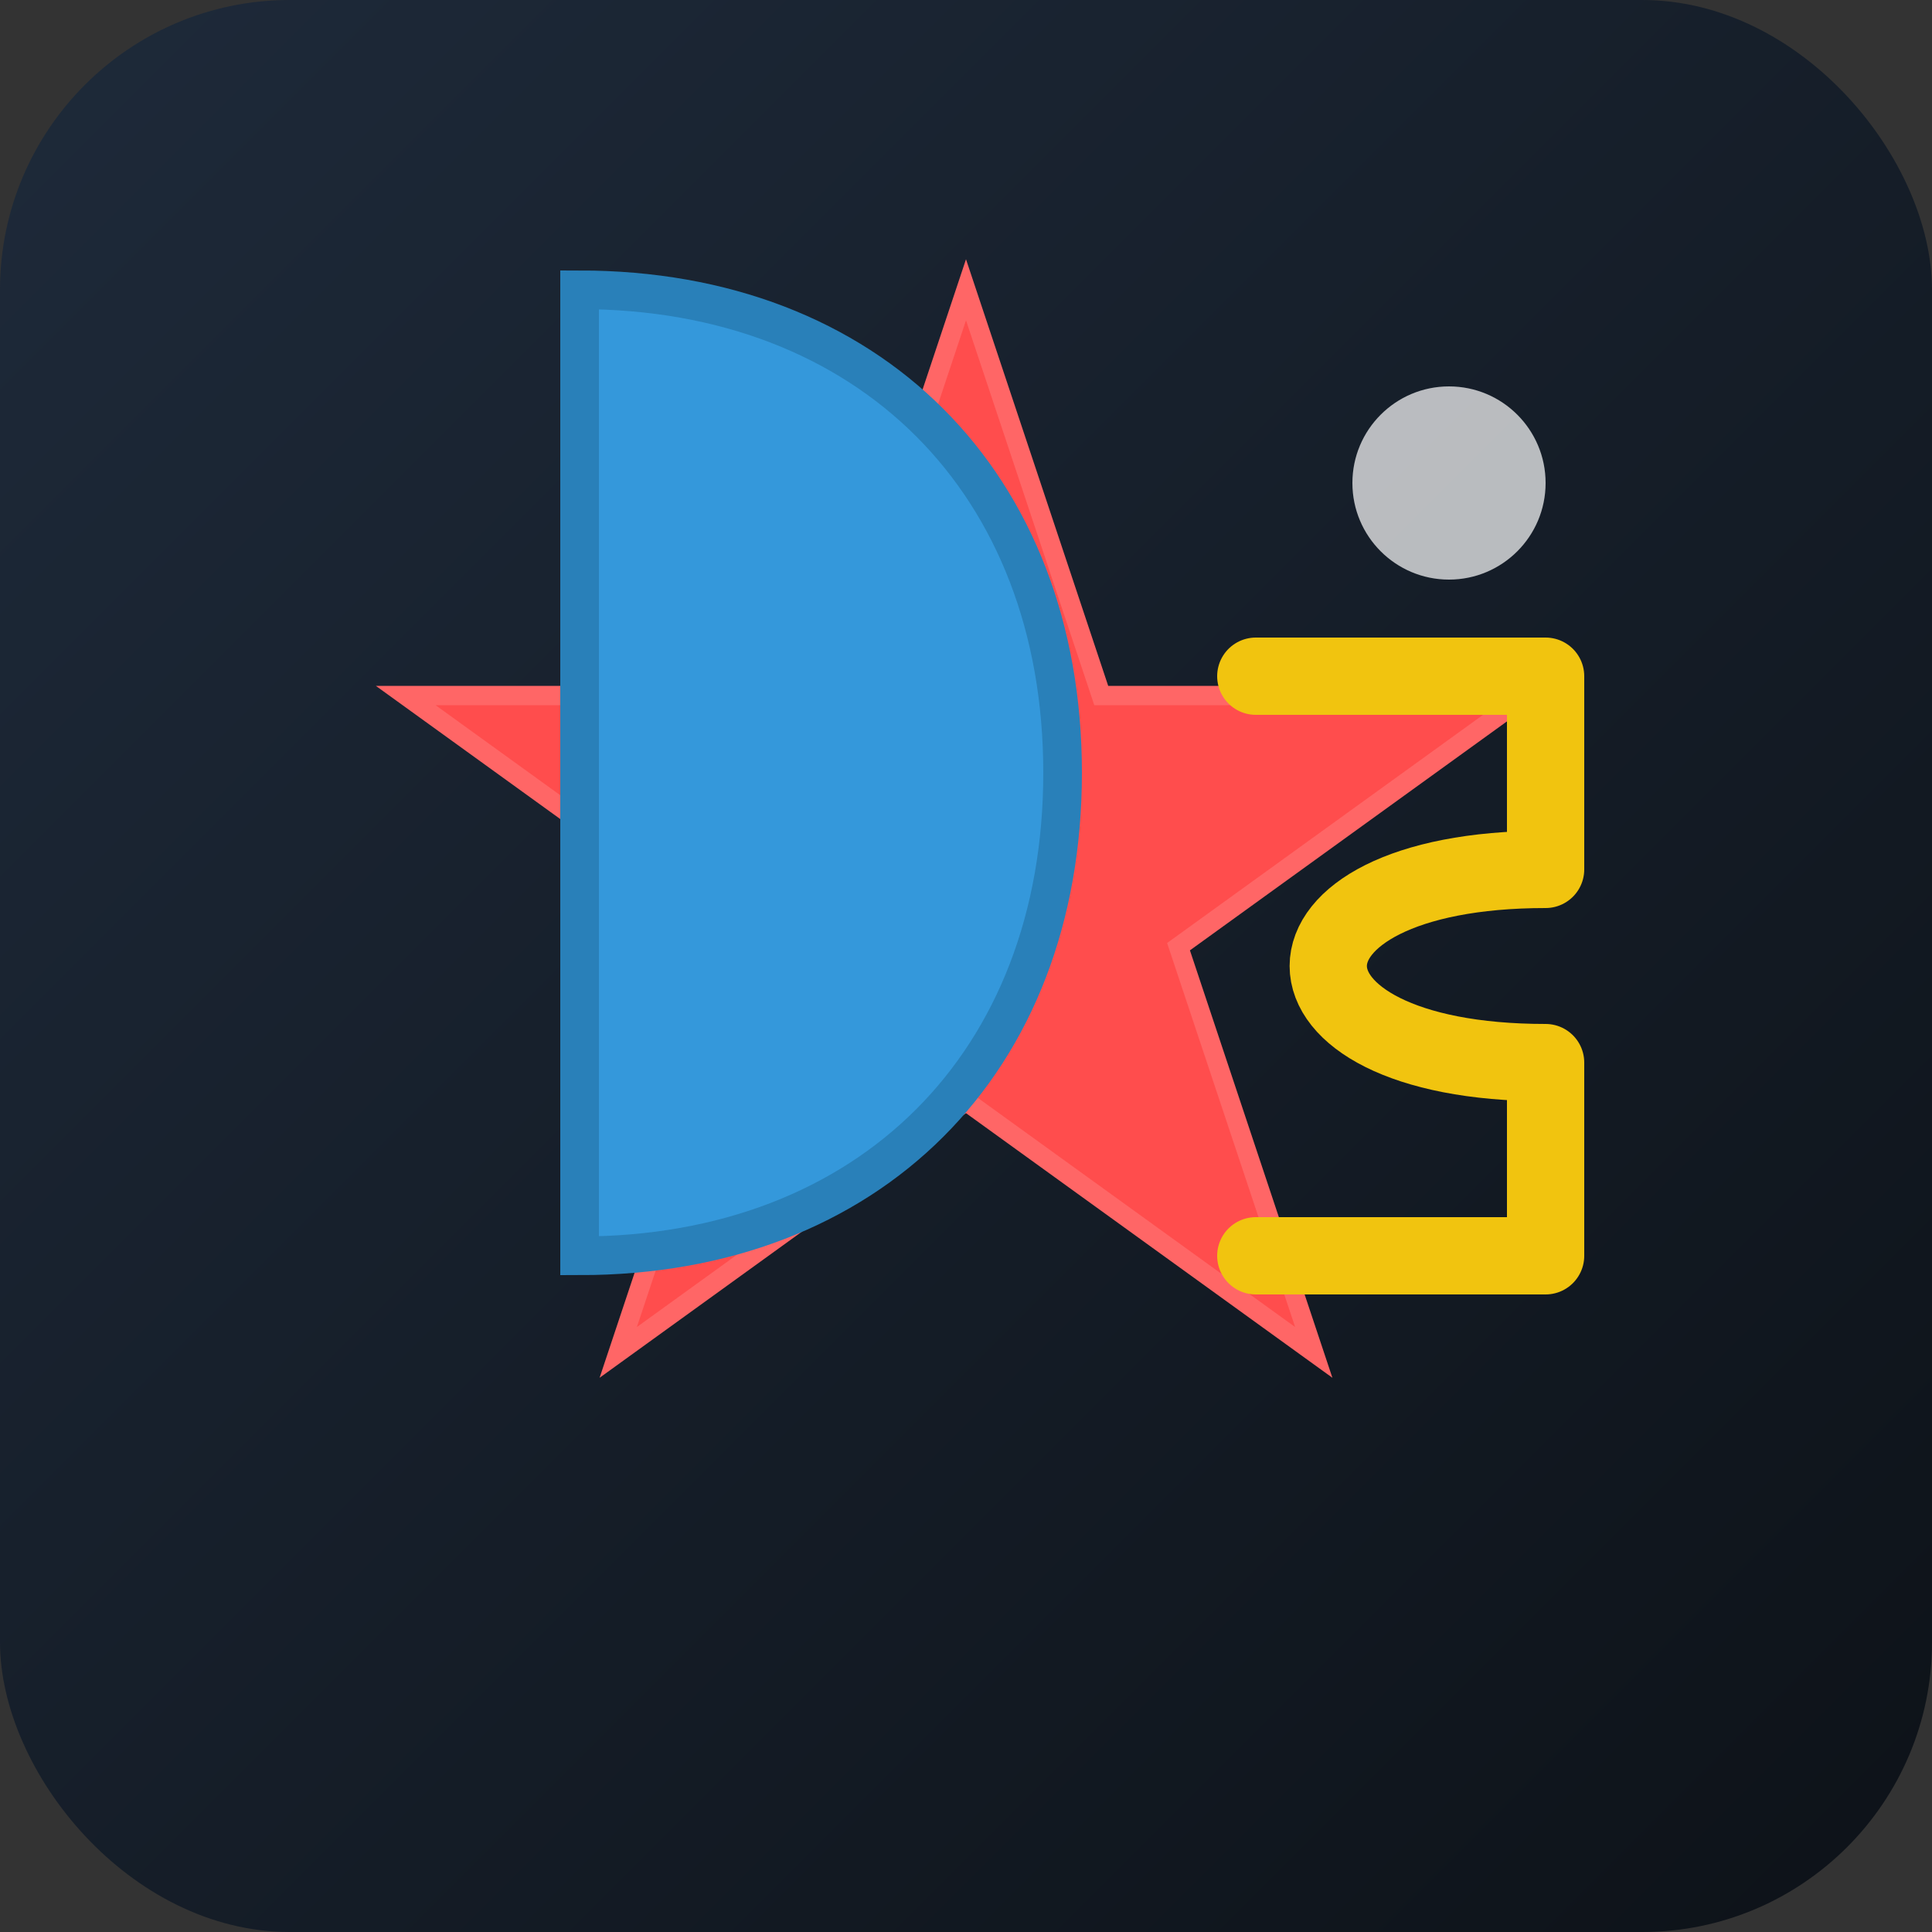 <svg xmlns="http://www.w3.org/2000/svg" viewBox="0 0 100 100" width="100" height="100">
  <rect x="0" y="0" width="100" height="100" fill="#333333" stroke="none"/>
  <defs>
    <linearGradient id="bgGrad" x1="0%" y1="0%" x2="100%" y2="100%">
      <stop offset="0%" stop-color="#1e2a3a" />
      <stop offset="100%" stop-color="#0d1218" />
    </linearGradient>
  </defs>
  
  <!-- Background -->
  <rect x="0" y="0" width="100" height="100" rx="15" fill="url(#bgGrad)" />
  
  <!-- Star (Review) -->
  <polygon points="50,15 57,36 79,36 61,49 68,70 50,57 32,70 39,49 21,36 43,36" fill="#ff4d4d" stroke="#ff6666" stroke-width="1" />
  
  <!-- Stylized 'D' for Dota -->
  <path d="M30,65 C45,65 55,55 55,40 C55,25 45,15 30,15 L30,65 Z" fill="#3498db" stroke="#2980b9" stroke-width="2" />
  
  <!-- Number 2 -->
  <path d="M65,65 L80,65 L80,55 C65,55 65,45 80,45 L80,35 L65,35" stroke="#f1c40f" stroke-width="4" fill="none" stroke-linecap="round" stroke-linejoin="round" />
  
  <!-- Circular highlight -->
  <circle cx="75" cy="25" r="5" fill="#ffffff" opacity="0.7" />
</svg>